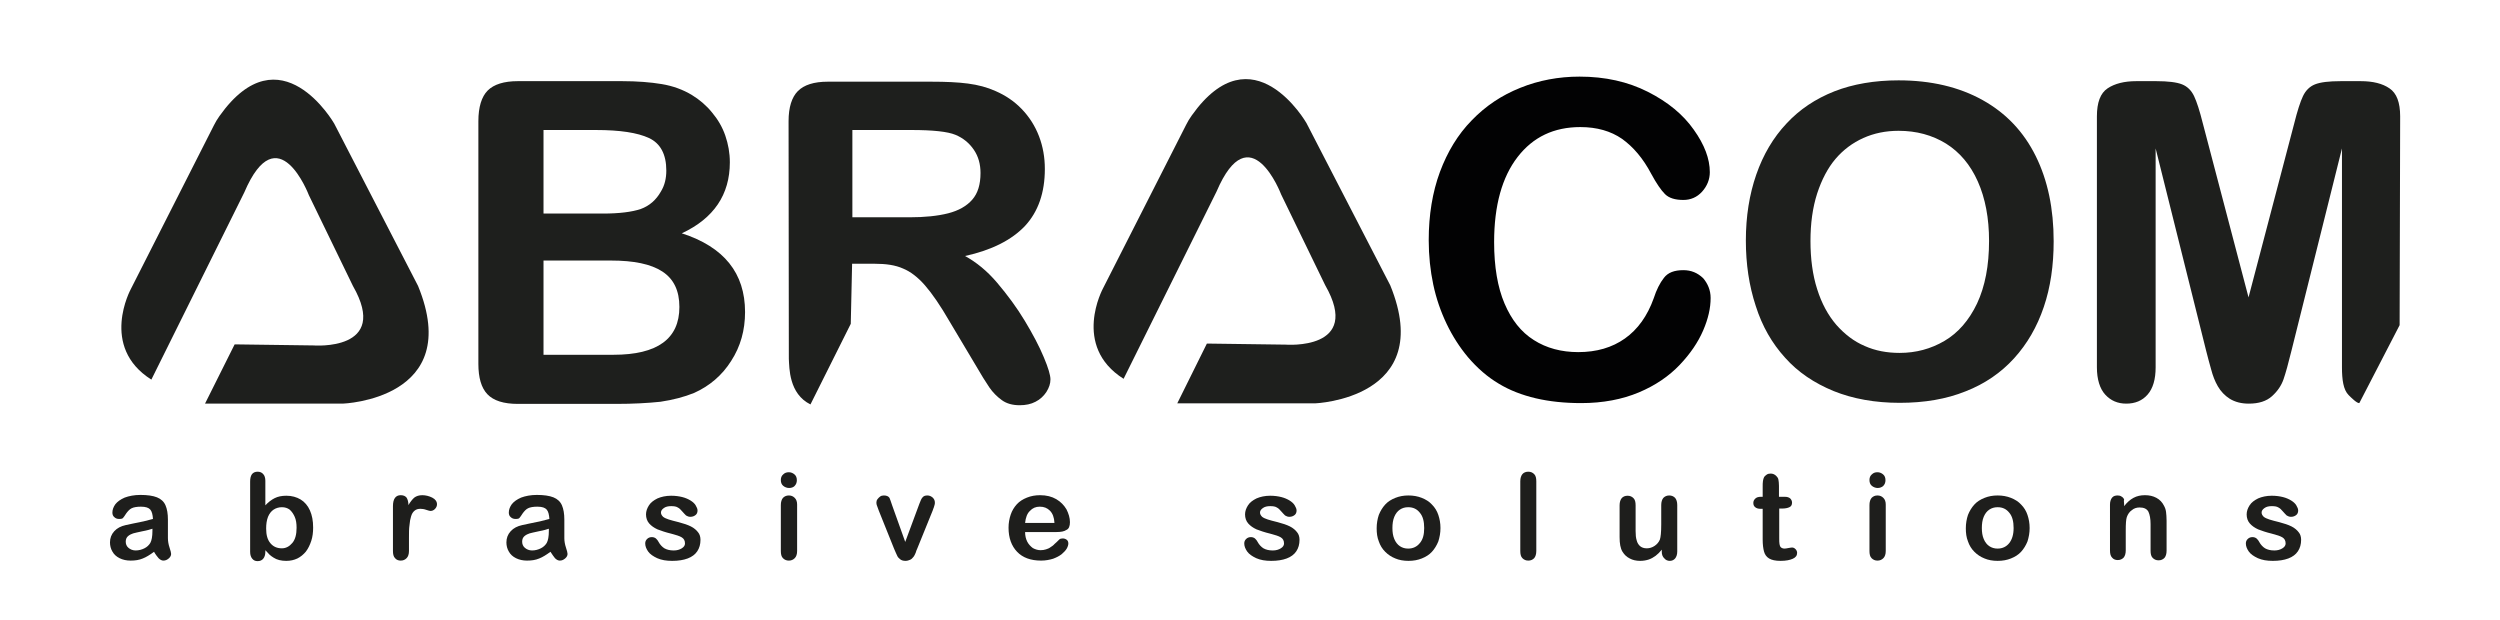 <?xml version="1.0" encoding="utf-8"?>
<!-- Generator: Adobe Illustrator 27.5.0, SVG Export Plug-In . SVG Version: 6.00 Build 0)  -->
<svg version="1.1" id="Capa_2" xmlns="http://www.w3.org/2000/svg" xmlns:xlink="http://www.w3.org/1999/xlink" x="0px" y="0px"
	 viewBox="0 0 936.5 232.2" style="enable-background:new 0 0 936.5 232.2;" xml:space="preserve">
<style type="text/css">
	.st0{fill:#FFFFFF;}
	.st1{fill:#1E1F1D;}
	.st2{fill:none;stroke:#FFD206;stroke-width:17.268;}
	.st3{fill:#020203;}
	.st4{fill:#FFFFFF;stroke:#FFD206;stroke-width:14.883;}
	.st5{fill:#FFFFFF;stroke:#FFD206;stroke-width:14.762;}
	.st6{fill:#FFD100;stroke:#FFD100;stroke-width:0.998;stroke-miterlimit:10;}
	.st7{fill:#1E1E1C;}
	.st8{fill:none;stroke:#FFD206;stroke-width:14.883;}
	.st9{fill:#FFD100;}
</style>
<g id="Capa_1">
	<g>
		<g>
			<path class="st7" d="M57.7,206.7c-1.5,1.1-2.9,2-4.2,2.5c-1.4,0.6-2.9,0.8-4.6,0.8c-1.5,0-2.9-0.3-4.1-0.9
				c-1.2-0.6-2.1-1.4-2.7-2.5c-0.6-1-0.9-2.2-0.9-3.4c0-1.6,0.5-3,1.6-4.2s2.5-1.9,4.3-2.3c0.4-0.1,1.3-0.3,2.8-0.6
				c1.5-0.3,2.8-0.6,3.9-0.8c1.1-0.3,2.3-0.6,3.5-0.9c-0.1-1.6-0.4-2.8-1-3.5c-0.6-0.7-1.7-1.1-3.5-1.1c-1.5,0-2.7,0.2-3.5,0.6
				c-0.8,0.4-1.4,1.1-2,1.9c-0.6,0.9-0.9,1.4-1.2,1.7c-0.2,0.3-0.7,0.4-1.5,0.4c-0.7,0-1.3-0.2-1.8-0.7c-0.5-0.4-0.7-1-0.7-1.7
				c0-1.1,0.4-2.1,1.1-3.1c0.8-1,1.9-1.8,3.5-2.5c1.6-0.6,3.6-1,5.9-1c2.6,0,4.7,0.3,6.2,0.9c1.5,0.6,2.6,1.6,3.2,3s0.9,3.1,0.9,5.4
				c0,1.4,0,2.6,0,3.6c0,1,0,2.1,0,3.3c0,1.1,0.2,2.3,0.6,3.5c0.4,1.2,0.6,2,0.6,2.4c0,0.6-0.3,1.2-0.9,1.7c-0.6,0.5-1.2,0.8-2,0.8
				c-0.6,0-1.2-0.3-1.8-0.9C59,208.6,58.3,207.8,57.7,206.7z M57.3,198c-0.9,0.3-2.2,0.7-3.9,1c-1.7,0.4-2.9,0.6-3.5,0.8
				c-0.6,0.2-1.3,0.5-1.9,1c-0.6,0.5-0.9,1.2-0.9,2.1c0,0.9,0.3,1.7,1,2.3c0.7,0.6,1.6,1,2.7,1c1.2,0,2.3-0.3,3.3-0.8
				c1-0.5,1.7-1.2,2.2-2c0.5-0.9,0.8-2.4,0.8-4.5V198z"/>
		</g>
		<g>
			<path class="st7" d="M99.4,180.1v9.2c1.1-1.2,2.3-2.1,3.5-2.7c1.2-0.6,2.6-0.9,4.4-0.9c2,0,3.8,0.5,5.3,1.4
				c1.5,0.9,2.7,2.3,3.5,4.1c0.8,1.8,1.2,3.9,1.2,6.4c0,1.8-0.2,3.5-0.7,5c-0.5,1.5-1.1,2.8-2,4c-0.9,1.1-2,2-3.2,2.6
				c-1.3,0.6-2.6,0.9-4.2,0.9c-0.9,0-1.8-0.1-2.6-0.3c-0.8-0.2-1.5-0.5-2.1-0.9c-0.6-0.4-1.1-0.7-1.5-1.1c-0.4-0.4-0.9-1-1.6-1.7
				v0.6c0,1.1-0.3,2-0.8,2.6c-0.5,0.6-1.2,0.9-2.1,0.9c-0.9,0-1.5-0.3-2-0.9c-0.5-0.6-0.8-1.4-0.8-2.6v-26.3c0-1.2,0.2-2.1,0.7-2.8
				c0.5-0.6,1.2-0.9,2.1-0.9c0.9,0,1.6,0.3,2.1,0.9C99.1,178.1,99.4,179,99.4,180.1z M99.7,198c0,2.4,0.5,4.2,1.6,5.5
				c1.1,1.3,2.5,1.9,4.3,1.9c1.5,0,2.8-0.7,3.9-2c1.1-1.3,1.6-3.2,1.6-5.7c0-1.6-0.2-3-0.7-4.1c-0.5-1.1-1.1-2-1.9-2.7
				c-0.8-0.6-1.8-0.9-2.9-0.9c-1.1,0-2.2,0.3-3.1,0.9c-0.9,0.6-1.6,1.5-2.1,2.7C99.9,194.9,99.7,196.3,99.7,198z"/>
		</g>
		<g>
			<path class="st7" d="M153.2,201.4v5c0,1.2-0.3,2.1-0.9,2.7c-0.6,0.6-1.3,0.9-2.2,0.9c-0.9,0-1.6-0.3-2.1-0.9
				c-0.6-0.6-0.8-1.5-0.8-2.7v-16.8c0-2.7,1-4.1,2.9-4.1c1,0,1.7,0.3,2.2,0.9c0.4,0.6,0.7,1.6,0.7,2.8c0.7-1.2,1.5-2.2,2.2-2.8
				c0.8-0.6,1.8-0.9,3-0.9s2.5,0.3,3.7,0.9c1.2,0.6,1.8,1.5,1.8,2.5c0,0.7-0.3,1.3-0.8,1.8c-0.5,0.5-1.1,0.7-1.6,0.7
				c-0.2,0-0.8-0.1-1.6-0.4c-0.8-0.3-1.6-0.4-2.2-0.4c-0.9,0-1.6,0.2-2.2,0.7c-0.6,0.5-1,1.1-1.3,2.1c-0.3,0.9-0.5,2-0.6,3.3
				C153.2,198,153.2,199.6,153.2,201.4z"/>
		</g>
		<g>
			<path class="st7" d="M206.2,206.7c-1.5,1.1-2.9,2-4.2,2.5c-1.4,0.6-2.9,0.8-4.6,0.8c-1.5,0-2.9-0.3-4.1-0.9
				c-1.2-0.6-2.1-1.4-2.7-2.5c-0.6-1-0.9-2.2-0.9-3.4c0-1.6,0.5-3,1.6-4.2s2.5-1.9,4.3-2.3c0.4-0.1,1.3-0.3,2.8-0.6
				c1.5-0.3,2.8-0.6,3.9-0.8c1.1-0.3,2.3-0.6,3.5-0.9c-0.1-1.6-0.4-2.8-1-3.5c-0.6-0.7-1.7-1.1-3.5-1.1c-1.5,0-2.7,0.2-3.5,0.6
				c-0.8,0.4-1.4,1.1-2,1.9c-0.6,0.9-0.9,1.4-1.2,1.7c-0.2,0.3-0.7,0.4-1.5,0.4c-0.7,0-1.3-0.2-1.8-0.7c-0.5-0.4-0.7-1-0.7-1.7
				c0-1.1,0.4-2.1,1.1-3.1c0.8-1,1.9-1.8,3.5-2.5c1.6-0.6,3.6-1,5.9-1c2.6,0,4.7,0.3,6.2,0.9c1.5,0.6,2.6,1.6,3.2,3s0.9,3.1,0.9,5.4
				c0,1.4,0,2.6,0,3.6c0,1,0,2.1,0,3.3c0,1.1,0.2,2.3,0.6,3.5c0.4,1.2,0.6,2,0.6,2.4c0,0.6-0.3,1.2-0.9,1.7c-0.6,0.5-1.2,0.8-2,0.8
				c-0.6,0-1.2-0.3-1.8-0.9C207.5,208.6,206.9,207.8,206.2,206.7z M205.8,198c-0.9,0.3-2.2,0.7-3.9,1c-1.7,0.4-2.9,0.6-3.5,0.8
				c-0.6,0.2-1.3,0.5-1.9,1c-0.6,0.5-0.9,1.2-0.9,2.1c0,0.9,0.3,1.7,1,2.3c0.7,0.6,1.6,1,2.7,1c1.2,0,2.3-0.3,3.3-0.8
				c1-0.5,1.7-1.2,2.2-2c0.5-0.9,0.8-2.4,0.8-4.5V198z"/>
		</g>
		<g>
			<path class="st7" d="M262.4,202.2c0,1.7-0.4,3.1-1.2,4.3c-0.8,1.2-2,2.1-3.6,2.7c-1.6,0.6-3.5,0.9-5.8,0.9c-2.2,0-4-0.3-5.6-1
				c-1.5-0.7-2.7-1.5-3.4-2.5c-0.7-1-1.1-2-1.1-3c0-0.7,0.2-1.2,0.7-1.7c0.5-0.5,1.1-0.7,1.8-0.7c0.6,0,1.1,0.2,1.5,0.5
				c0.3,0.3,0.7,0.7,1,1.3c0.6,1.1,1.4,1.9,2.2,2.4c0.9,0.5,2,0.8,3.5,0.8c1.2,0,2.2-0.3,3-0.8c0.8-0.5,1.2-1.1,1.2-1.8
				c0-1.1-0.4-1.8-1.2-2.3c-0.8-0.5-2.1-0.9-4-1.4c-2.1-0.5-3.8-1.1-5.1-1.6c-1.3-0.6-2.3-1.3-3.1-2.2c-0.8-0.9-1.2-2.1-1.2-3.4
				c0-1.2,0.4-2.3,1.1-3.4s1.8-1.9,3.2-2.6c1.4-0.6,3.1-1,5.1-1c1.6,0,3,0.2,4.2,0.5c1.2,0.3,2.3,0.8,3.1,1.3
				c0.8,0.5,1.5,1.1,1.9,1.8c0.4,0.7,0.7,1.3,0.7,1.9c0,0.7-0.2,1.3-0.7,1.7c-0.5,0.4-1.1,0.7-2,0.7c-0.6,0-1.1-0.2-1.6-0.5
				c-0.4-0.4-0.9-0.9-1.5-1.6c-0.5-0.6-1-1.1-1.6-1.4c-0.6-0.4-1.5-0.5-2.5-0.5c-1.1,0-2,0.2-2.7,0.7c-0.7,0.5-1.1,1-1.1,1.7
				c0,0.6,0.3,1.1,0.8,1.6c0.5,0.4,1.2,0.7,2.1,1c0.9,0.3,2.1,0.6,3.7,1c1.9,0.5,3.4,1,4.6,1.6c1.2,0.6,2.1,1.4,2.7,2.2
				C262.1,200.1,262.4,201.1,262.4,202.2z"/>
		</g>
		<g>
			<path class="st7" d="M295.6,182.8c-0.8,0-1.6-0.3-2.2-0.8c-0.6-0.5-0.9-1.2-0.9-2.2c0-0.9,0.3-1.6,0.9-2.1
				c0.6-0.6,1.3-0.8,2.1-0.8c0.8,0,1.5,0.3,2.1,0.8c0.6,0.5,0.9,1.2,0.9,2.2c0,0.9-0.3,1.6-0.9,2.2
				C297.2,182.5,296.5,182.8,295.6,182.8z M298.6,189v17.4c0,1.2-0.3,2.1-0.9,2.7s-1.3,0.9-2.2,0.9s-1.6-0.3-2.2-0.9
				c-0.6-0.6-0.8-1.5-0.8-2.7v-17.2c0-1.2,0.3-2.1,0.8-2.7c0.6-0.6,1.3-0.9,2.2-0.9s1.6,0.3,2.2,0.9S298.6,187.9,298.6,189z"/>
		</g>
		<g>
			<path class="st7" d="M334.2,189.3l4.9,13.7l5.3-14.3c0.4-1.1,0.8-2,1.2-2.4c0.4-0.5,1-0.7,1.8-0.7c0.8,0,1.4,0.3,2,0.8
				c0.5,0.5,0.8,1.1,0.8,1.8c0,0.3,0,0.6-0.1,0.9c-0.1,0.4-0.2,0.7-0.3,1c-0.1,0.3-0.3,0.7-0.4,1.1l-5.8,14.3
				c-0.2,0.4-0.4,0.9-0.6,1.6c-0.3,0.6-0.5,1.2-0.9,1.6c-0.3,0.4-0.7,0.8-1.2,1c-0.5,0.2-1,0.4-1.7,0.4c-0.9,0-1.5-0.2-2-0.6
				c-0.5-0.4-0.9-0.8-1.1-1.3c-0.2-0.5-0.7-1.4-1.2-2.7l-5.7-14.2c-0.1-0.4-0.3-0.7-0.4-1.1c-0.1-0.4-0.3-0.7-0.4-1.1
				c-0.1-0.4-0.1-0.7-0.1-0.9c0-0.4,0.1-0.8,0.4-1.2c0.3-0.4,0.6-0.7,1-1c0.4-0.3,0.9-0.4,1.4-0.4c1,0,1.7,0.3,2.1,0.9
				C333.4,187,333.8,188,334.2,189.3z"/>
		</g>
		<g>
			<path class="st7" d="M395.8,199.3H384c0,1.4,0.3,2.6,0.8,3.6c0.5,1,1.3,1.8,2.1,2.4c0.9,0.5,1.9,0.8,2.9,0.8c0.7,0,1.4-0.1,2-0.3
				c0.6-0.2,1.2-0.4,1.7-0.8c0.6-0.4,1.1-0.7,1.5-1.2c0.5-0.4,1.1-1,1.8-1.7c0.3-0.3,0.8-0.4,1.3-0.4c0.6,0,1.1,0.2,1.5,0.5
				c0.4,0.3,0.6,0.8,0.6,1.4c0,0.5-0.2,1.2-0.6,1.9c-0.4,0.7-1.1,1.4-1.9,2.1c-0.9,0.7-1.9,1.2-3.2,1.7c-1.3,0.4-2.8,0.7-4.5,0.7
				c-3.9,0-6.9-1.1-9-3.3c-2.1-2.2-3.2-5.2-3.2-9c0-1.8,0.3-3.4,0.8-4.9c0.5-1.5,1.3-2.8,2.3-3.9c1-1.1,2.3-1.9,3.8-2.5
				c1.5-0.6,3.1-0.9,4.9-0.9c2.4,0,4.4,0.5,6.1,1.5c1.7,1,2.9,2.3,3.8,3.8c0.8,1.6,1.3,3.2,1.3,4.8c0,1.5-0.4,2.5-1.3,2.9
				C398.6,199.1,397.4,199.3,395.8,199.3z M384,195.9H395c-0.1-2.1-0.7-3.6-1.7-4.6c-1-1-2.2-1.5-3.8-1.5c-1.5,0-2.7,0.5-3.7,1.6
				C384.8,192.3,384.2,193.9,384,195.9z"/>
		</g>
		<g>
			<path class="st7" d="M486.8,202.2c0,1.7-0.4,3.1-1.2,4.3c-0.8,1.2-2,2.1-3.6,2.7c-1.6,0.6-3.5,0.9-5.8,0.9c-2.2,0-4-0.3-5.6-1
				c-1.5-0.7-2.7-1.5-3.4-2.5c-0.7-1-1.1-2-1.1-3c0-0.7,0.2-1.2,0.7-1.7c0.5-0.5,1.1-0.7,1.8-0.7c0.6,0,1.1,0.2,1.5,0.5
				c0.3,0.3,0.7,0.7,1,1.3c0.6,1.1,1.4,1.9,2.2,2.4c0.9,0.5,2,0.8,3.5,0.8c1.2,0,2.2-0.3,3-0.8c0.8-0.5,1.2-1.1,1.2-1.8
				c0-1.1-0.4-1.8-1.2-2.3c-0.8-0.5-2.1-0.9-4-1.4c-2.1-0.5-3.8-1.1-5.1-1.6c-1.3-0.6-2.3-1.3-3.1-2.2c-0.8-0.9-1.2-2.1-1.2-3.4
				c0-1.2,0.4-2.3,1.1-3.4s1.8-1.9,3.2-2.6c1.4-0.6,3.1-1,5.1-1c1.6,0,3,0.2,4.2,0.5c1.2,0.3,2.3,0.8,3.1,1.3
				c0.8,0.5,1.5,1.1,1.9,1.8c0.4,0.7,0.7,1.3,0.7,1.9c0,0.7-0.2,1.3-0.7,1.7c-0.5,0.4-1.1,0.7-2,0.7c-0.6,0-1.1-0.2-1.6-0.5
				c-0.4-0.4-0.9-0.9-1.5-1.6c-0.5-0.6-1-1.1-1.6-1.4c-0.6-0.4-1.5-0.5-2.5-0.5c-1.1,0-2,0.2-2.7,0.7c-0.7,0.5-1.1,1-1.1,1.7
				c0,0.6,0.3,1.1,0.8,1.6c0.5,0.4,1.2,0.7,2.1,1c0.9,0.3,2.1,0.6,3.7,1c1.9,0.5,3.4,1,4.6,1.6c1.2,0.6,2.1,1.4,2.7,2.2
				C486.5,200.1,486.8,201.1,486.8,202.2z"/>
		</g>
		<g>
			<path class="st7" d="M539.6,197.8c0,1.8-0.3,3.4-0.8,5c-0.6,1.5-1.4,2.8-2.4,3.9s-2.3,1.9-3.8,2.5c-1.5,0.6-3.1,0.9-5,0.9
				c-1.8,0-3.5-0.3-4.9-0.9c-1.5-0.6-2.7-1.4-3.8-2.5c-1.1-1.1-1.9-2.4-2.4-3.9c-0.6-1.5-0.8-3.1-0.8-4.9c0-1.8,0.3-3.5,0.8-5
				c0.6-1.5,1.4-2.8,2.4-3.9c1-1.1,2.3-1.9,3.8-2.5c1.5-0.6,3.1-0.9,4.9-0.9c1.8,0,3.5,0.3,5,0.9c1.5,0.6,2.8,1.4,3.8,2.5
				c1.1,1.1,1.9,2.4,2.4,3.9C539.3,194.4,539.6,196,539.6,197.8z M533.5,197.8c0-2.5-0.5-4.4-1.6-5.7c-1.1-1.4-2.5-2.1-4.4-2.1
				c-1.2,0-2.2,0.3-3.1,0.9c-0.9,0.6-1.6,1.5-2.1,2.7c-0.5,1.2-0.7,2.6-0.7,4.2c0,1.6,0.2,2.9,0.7,4.1c0.5,1.2,1.2,2.1,2.1,2.7
				c0.9,0.6,1.9,0.9,3.1,0.9c1.8,0,3.3-0.7,4.4-2.1C533,202.1,533.5,200.3,533.5,197.8z"/>
		</g>
		<g>
			<path class="st7" d="M569.5,206.4v-26.1c0-1.2,0.3-2.1,0.8-2.7c0.5-0.6,1.3-0.9,2.2-0.9s1.6,0.3,2.2,0.9c0.6,0.6,0.8,1.5,0.8,2.7
				v26.1c0,1.2-0.3,2.1-0.8,2.7c-0.6,0.6-1.3,0.9-2.2,0.9c-0.9,0-1.6-0.3-2.2-0.9C569.7,208.5,569.5,207.6,569.5,206.4z"/>
		</g>
		<g>
			<path class="st7" d="M622.5,206.7v-0.8c-0.7,0.9-1.5,1.7-2.3,2.3c-0.8,0.6-1.7,1.1-2.6,1.4c-0.9,0.3-2,0.5-3.2,0.5
				c-1.5,0-2.8-0.3-3.9-0.9c-1.2-0.6-2-1.4-2.7-2.5c-0.8-1.3-1.1-3.1-1.1-5.5v-11.9c0-1.2,0.3-2.1,0.8-2.7c0.5-0.6,1.3-0.9,2.2-0.9
				c0.9,0,1.6,0.3,2.2,0.9c0.6,0.6,0.8,1.5,0.8,2.7v9.6c0,1.4,0.1,2.6,0.4,3.5c0.2,0.9,0.7,1.7,1.3,2.2c0.6,0.5,1.4,0.8,2.5,0.8
				c1,0,2-0.3,2.9-0.9c0.9-0.6,1.6-1.4,2-2.4c0.3-0.9,0.5-2.7,0.5-5.6v-7.3c0-1.2,0.3-2.1,0.8-2.7c0.6-0.6,1.3-0.9,2.2-0.9
				c0.9,0,1.6,0.3,2.2,0.9c0.5,0.6,0.8,1.5,0.8,2.7v17.4c0,1.1-0.3,2-0.8,2.6c-0.5,0.6-1.2,0.9-2,0.9c-0.8,0-1.5-0.3-2-0.9
				C622.8,208.6,622.5,207.7,622.5,206.7z"/>
		</g>
		<g>
			<path class="st7" d="M659.6,186.1h0.7v-3.6c0-1,0-1.7,0.1-2.3c0.1-0.6,0.2-1,0.4-1.4c0.2-0.4,0.6-0.7,1-1
				c0.4-0.3,0.9-0.4,1.5-0.4c0.8,0,1.5,0.3,2.1,0.9c0.4,0.4,0.7,0.8,0.8,1.4c0.1,0.6,0.2,1.3,0.2,2.3v4.1h2.2c0.9,0,1.5,0.2,2,0.6
				c0.4,0.4,0.7,0.9,0.7,1.6c0,0.8-0.3,1.4-1,1.7c-0.6,0.3-1.6,0.5-2.7,0.5h-1.1v11.1c0,0.9,0,1.7,0.1,2.2c0.1,0.5,0.2,0.9,0.5,1.2
				c0.3,0.3,0.8,0.5,1.4,0.5c0.4,0,0.8-0.1,1.4-0.2c0.6-0.1,1.1-0.2,1.4-0.2c0.5,0,0.9,0.2,1.3,0.6c0.4,0.4,0.6,0.9,0.6,1.4
				c0,1-0.5,1.7-1.6,2.2c-1.1,0.5-2.6,0.8-4.6,0.8c-1.9,0-3.3-0.3-4.3-0.9c-1-0.6-1.6-1.5-1.9-2.6c-0.3-1.1-0.5-2.6-0.5-4.5v-11.5
				h-0.8c-0.9,0-1.5-0.2-2-0.6c-0.5-0.4-0.7-0.9-0.7-1.6c0-0.6,0.2-1.1,0.7-1.6C658,186.3,658.7,186.1,659.6,186.1z"/>
		</g>
		<g>
			<path class="st7" d="M703.4,182.8c-0.8,0-1.6-0.3-2.2-0.8c-0.6-0.5-0.9-1.2-0.9-2.2c0-0.9,0.3-1.6,0.9-2.1
				c0.6-0.6,1.3-0.8,2.1-0.8c0.8,0,1.5,0.3,2.1,0.8c0.6,0.5,0.9,1.2,0.9,2.2c0,0.9-0.3,1.6-0.9,2.2
				C704.9,182.5,704.2,182.8,703.4,182.8z M706.4,189v17.4c0,1.2-0.3,2.1-0.9,2.7c-0.6,0.6-1.3,0.9-2.2,0.9c-0.9,0-1.6-0.3-2.2-0.9
				c-0.6-0.6-0.8-1.5-0.8-2.7v-17.2c0-1.2,0.3-2.1,0.8-2.7c0.6-0.6,1.3-0.9,2.2-0.9c0.9,0,1.6,0.3,2.2,0.9
				C706.1,187.1,706.4,187.9,706.4,189z"/>
		</g>
		<g>
			<path class="st7" d="M760.3,197.8c0,1.8-0.3,3.4-0.8,5c-0.6,1.5-1.4,2.8-2.4,3.9s-2.3,1.9-3.8,2.5c-1.5,0.6-3.1,0.9-5,0.9
				c-1.8,0-3.5-0.3-4.9-0.9c-1.5-0.6-2.7-1.4-3.8-2.5c-1.1-1.1-1.9-2.4-2.4-3.9c-0.6-1.5-0.8-3.1-0.8-4.9c0-1.8,0.3-3.5,0.8-5
				c0.6-1.5,1.4-2.8,2.4-3.9c1-1.1,2.3-1.9,3.8-2.5c1.5-0.6,3.1-0.9,4.9-0.9c1.8,0,3.5,0.3,5,0.9c1.5,0.6,2.8,1.4,3.8,2.5
				c1.1,1.1,1.9,2.4,2.4,3.9C760,194.4,760.3,196,760.3,197.8z M754.3,197.8c0-2.5-0.5-4.4-1.6-5.7c-1.1-1.4-2.5-2.1-4.4-2.1
				c-1.2,0-2.2,0.3-3.1,0.9c-0.9,0.6-1.6,1.5-2.1,2.7c-0.5,1.2-0.7,2.6-0.7,4.2c0,1.6,0.2,2.9,0.7,4.1c0.5,1.2,1.2,2.1,2.1,2.7
				c0.9,0.6,1.9,0.9,3.1,0.9c1.8,0,3.3-0.7,4.4-2.1C753.7,202.1,754.3,200.3,754.3,197.8z"/>
		</g>
		<g>
			<path class="st7" d="M795.7,188.9v0.7c1.1-1.4,2.2-2.4,3.5-3.1c1.3-0.7,2.7-1,4.3-1c1.6,0,3,0.3,4.3,1c1.3,0.7,2.2,1.7,2.8,2.9
				c0.4,0.7,0.7,1.5,0.8,2.4c0.1,0.9,0.2,1.9,0.2,3.3v11.2c0,1.2-0.3,2.1-0.8,2.7c-0.6,0.6-1.3,0.9-2.2,0.9c-0.9,0-1.6-0.3-2.2-0.9
				c-0.6-0.6-0.8-1.5-0.8-2.7v-10c0-2-0.3-3.5-0.8-4.6c-0.6-1.1-1.7-1.6-3.3-1.6c-1.1,0-2.1,0.3-2.9,1c-0.9,0.6-1.5,1.5-1.9,2.6
				c-0.3,0.9-0.4,2.6-0.4,5v7.5c0,1.2-0.3,2.1-0.8,2.7c-0.6,0.6-1.3,0.9-2.2,0.9c-0.9,0-1.6-0.3-2.1-0.9c-0.6-0.6-0.8-1.5-0.8-2.7
				V189c0-1.1,0.3-2,0.8-2.6c0.5-0.6,1.2-0.8,2.1-0.8c0.5,0,1,0.1,1.4,0.4c0.4,0.2,0.8,0.6,1,1.1
				C795.5,187.6,795.7,188.2,795.7,188.9z"/>
		</g>
		<g>
			<path class="st7" d="M862,202.2c0,1.7-0.4,3.1-1.2,4.3c-0.8,1.2-2,2.1-3.6,2.7c-1.6,0.6-3.5,0.9-5.8,0.9c-2.2,0-4-0.3-5.6-1
				c-1.5-0.7-2.7-1.5-3.4-2.5c-0.7-1-1.1-2-1.1-3c0-0.7,0.2-1.2,0.7-1.7c0.5-0.5,1.1-0.7,1.8-0.7c0.6,0,1.1,0.2,1.5,0.5
				c0.3,0.3,0.7,0.7,1,1.3c0.6,1.1,1.4,1.9,2.2,2.4c0.9,0.5,2,0.8,3.5,0.8c1.2,0,2.2-0.3,3-0.8c0.8-0.5,1.2-1.1,1.2-1.8
				c0-1.1-0.4-1.8-1.2-2.3c-0.8-0.5-2.1-0.9-4-1.4c-2.1-0.5-3.8-1.1-5.1-1.6c-1.3-0.6-2.3-1.3-3.1-2.2c-0.8-0.9-1.2-2.1-1.2-3.4
				c0-1.2,0.4-2.3,1.1-3.4s1.8-1.9,3.2-2.6c1.4-0.6,3.1-1,5.1-1c1.6,0,3,0.2,4.2,0.5c1.2,0.3,2.3,0.8,3.1,1.3
				c0.8,0.5,1.5,1.1,1.9,1.8c0.4,0.7,0.7,1.3,0.7,1.9c0,0.7-0.2,1.3-0.7,1.7c-0.5,0.4-1.1,0.7-2,0.7c-0.6,0-1.1-0.2-1.6-0.5
				c-0.4-0.4-0.9-0.9-1.5-1.6c-0.5-0.6-1-1.1-1.6-1.4c-0.6-0.4-1.5-0.5-2.5-0.5c-1.1,0-2,0.2-2.7,0.7c-0.7,0.5-1.1,1-1.1,1.7
				c0,0.6,0.3,1.1,0.8,1.6c0.5,0.4,1.2,0.7,2.1,1c0.9,0.3,2.1,0.6,3.7,1c1.9,0.5,3.4,1,4.6,1.6c1.2,0.6,2.1,1.4,2.7,2.2
				C861.7,200.1,862,201.1,862,202.2z"/>
		</g>
	</g>
	<g>
		<g>
			<g>
				<g>
					<g>
						<g>
							<path class="st1" d="M230.8,151.3H194c-5.3,0-9.1-1.2-11.4-3.6c-2.3-2.4-3.4-6.2-3.4-11.4V45.4c0-5.3,1.2-9.2,3.5-11.5
								c2.3-2.3,6.1-3.5,11.3-3.5H233c5.7,0,10.7,0.4,14.9,1.1c4.2,0.7,8,2.1,11.3,4.1c2.8,1.7,5.4,3.9,7.5,6.5
								c2.2,2.6,3.9,5.5,5,8.7c1.1,3.2,1.7,6.5,1.7,10c0,12.1-6,21-18,26.6c15.8,5.1,23.7,14.9,23.7,29.5c0,6.8-1.7,12.9-5.2,18.3
								c-3.4,5.4-8.1,9.4-13.9,12c-3.7,1.5-7.9,2.6-12.6,3.3C242.6,151,237.1,151.3,230.8,151.3z M203.6,48.7V80h22.3
								c6.1,0,10.8-0.6,14.1-1.7c3.3-1.2,5.8-3.4,7.6-6.6c1.4-2.3,2-4.9,2-7.8c0-6.1-2.2-10.2-6.5-12.2c-4.3-2-10.9-3-19.8-3H203.6z
								 M228.9,97.6h-25.3v35.3h26.2c16.5,0,24.7-6,24.7-17.9c0-6.1-2.1-10.5-6.4-13.3C243.8,98.9,237.4,97.6,228.9,97.6z"/>
						</g>
					</g>
				</g>
				<g>
					<g>
						<g>
							<path class="st1" d="M327.6,98.8h-8.4l-0.5,22.5l-15.1,30.2c-8.1-4-7.9-13.7-8.1-17.1l-0.1-89c0-5.2,1.2-9,3.5-11.3
								c2.3-2.3,6-3.5,11.2-3.5h38.8c5.4,0,9.9,0.2,13.7,0.7c3.8,0.5,7.2,1.4,10.3,2.8c3.7,1.6,7,3.8,9.8,6.7
								c2.8,2.9,5,6.3,6.5,10.2c1.5,3.9,2.2,8,2.2,12.3c0,8.9-2.5,16-7.4,21.3c-5,5.3-12.5,9.1-22.5,11.3c4.2,2.3,8.3,5.6,12.1,10.1
								s7.3,9.2,10.3,14.2c3,5,5.4,9.5,7.1,13.6c1.7,4,2.5,6.8,2.5,8.3c0,1.6-0.5,3.1-1.5,4.7c-1,1.5-2.3,2.8-4.1,3.7
								c-1.7,0.9-3.7,1.3-5.9,1.3c-2.7,0-4.9-0.6-6.7-1.9c-1.8-1.3-3.4-2.9-4.7-4.8c-1.3-1.9-3.1-4.8-5.3-8.6l-9.6-16.1
								c-3.4-5.9-6.5-10.4-9.2-13.5c-2.7-3.1-5.5-5.2-8.2-6.3C335.4,99.3,331.9,98.8,327.6,98.8z M341.3,48.7h-22v32.7h21.4
								c5.7,0,10.6-0.5,14.5-1.5c3.9-1,6.9-2.7,9-5.1c2.1-2.4,3.1-5.7,3.1-10c0-3.3-0.8-6.2-2.5-8.7c-1.7-2.5-4-4.4-6.9-5.6
								C355,49.3,349.5,48.7,341.3,48.7z"/>
						</g>
					</g>
				</g>
				<g>
					<g>
						<g>
							<path class="st1" d="M711.2,30.1c12.2,0,22.7,2.5,31.5,7.4c8.8,4.9,15.4,11.9,19.9,21c4.5,9.1,6.7,19.7,6.7,31.9
								c0,9-1.2,17.3-3.7,24.6c-2.5,7.4-6.2,13.8-11.1,19.2c-4.9,5.4-11,9.6-18.2,12.4c-7.2,2.9-15.4,4.3-24.7,4.3
								c-9.2,0-17.5-1.5-24.7-4.4c-7.3-3-13.4-7.1-18.2-12.5c-4.9-5.4-8.6-11.8-11-19.4c-2.5-7.6-3.7-15.7-3.7-24.5
								c0-9,1.3-17.2,3.9-24.7c2.6-7.5,6.4-13.9,11.3-19.1c4.9-5.3,10.9-9.3,18-12.1C694.1,31.5,702.2,30.1,711.2,30.1z M745.1,90.3
								c0-8.6-1.4-16-4.2-22.3c-2.8-6.3-6.8-11-11.9-14.2c-5.2-3.2-11.1-4.8-17.8-4.8c-4.8,0-9.2,0.9-13.2,2.7
								c-4,1.8-7.5,4.4-10.4,7.8c-2.9,3.4-5.2,7.8-6.9,13c-1.7,5.3-2.5,11.2-2.5,17.8c0,6.6,0.8,12.7,2.5,18
								c1.7,5.4,4.1,9.8,7.2,13.4c3.1,3.5,6.6,6.2,10.6,7.9c4,1.8,8.4,2.6,13.1,2.6c6.1,0,11.7-1.5,16.8-4.5c5.1-3,9.2-7.7,12.2-14
								C743.6,107.3,745.1,99.5,745.1,90.3z"/>
						</g>
					</g>
				</g>
				<g>
					<g>
						<g>
							<path class="st1" d="M826.4,131.3l-18.9-75.7v82c0,4.5-1,7.9-3,10.2c-2,2.3-4.7,3.4-8,3.4c-3.2,0-5.8-1.1-7.9-3.4
								c-2-2.2-3.1-5.7-3.1-10.2v-94c0-5.2,1.3-8.7,4-10.5c2.7-1.8,6.3-2.7,10.8-2.7h7.4c4.4,0,7.7,0.4,9.7,1.2s3.5,2.3,4.5,4.4
								c1,2.1,2.1,5.5,3.3,10.3l17.1,65.1l17.1-65.1c1.2-4.8,2.3-8.2,3.3-10.3c1-2.1,2.5-3.6,4.5-4.4s5.2-1.2,9.7-1.2h7.4
								c4.6,0,8.2,0.9,10.8,2.7c2.7,1.8,4,5.3,4,10.5l-0.2,78.2l-15.1,29.2c-0.9,0.1-3-2-4-3c-2-2-2.5-5.8-2.5-10.4v-82l-18.9,75.7
								c-1.2,4.9-2.2,8.5-3,10.8c-0.8,2.3-2.2,4.4-4.3,6.3c-2.1,1.9-5,2.8-8.7,2.8c-2.8,0-5.1-0.6-7.1-1.8c-1.9-1.2-3.4-2.8-4.5-4.7
								c-1.1-1.9-1.9-4-2.5-6.3C827.7,136.2,827,133.8,826.4,131.3z"/>
						</g>
					</g>
				</g>
			</g>
			<g>
				<g>
					<g>
						<g>
							<g>
								<path class="st1" d="M156.6,107.1l-31.4-60.8c0,0-20.1-35.1-43-2.8c-0.8,1.1-1.5,2.3-2.1,3.5L49,108.3
									c0,0-11.8,21.6,7.7,33.9l34.8-70.1c12.6-29.5,24.2,1,24.2,1l16.5,34c14.1,24.6-14.8,22.3-14.8,22.3s-29.3-0.4-29.5-0.4
									l-11.1,22.2h51.6C128.5,151.2,174,149.6,156.6,107.1"/>
							</g>
						</g>
					</g>
				</g>
			</g>
			<g>
				<g>
					<g>
						<g>
							<g>
								<path class="st1" d="M520.8,106.9l-31.4-60.8c0,0-20.1-35.1-43-2.8c-0.8,1.1-1.5,2.3-2.1,3.5l-31.1,61.2
									c0,0-11.8,21.6,7.7,33.9l34.8-70.1c12.6-29.5,24.2,1,24.2,1l16.5,34c14.1,24.6-14.8,22.3-14.8,22.3s-29.3-0.4-29.5-0.4
									L441,151.1h51.6C492.6,151.1,538.1,149.4,520.8,106.9"/>
							</g>
						</g>
					</g>
				</g>
			</g>
		</g>
		<g>
			<g>
				<g>
					<g>
						<path class="st3" d="M640.8,111.6c0,3.8-0.9,7.8-2.8,12.2c-1.9,4.4-4.8,8.7-8.8,12.9c-4,4.2-9.1,7.7-15.3,10.3
							c-6.2,2.6-13.4,4-21.6,4c-6.2,0-11.9-0.6-17-1.8c-5.1-1.2-9.8-3-13.9-5.5c-4.2-2.5-8-5.8-11.5-9.9c-3.1-3.7-5.8-7.9-8-12.5
							c-2.2-4.6-3.9-9.5-5-14.7c-1.1-5.2-1.7-10.8-1.7-16.6c0-9.5,1.4-18,4.2-25.6c2.8-7.5,6.7-14,11.9-19.3
							c5.2-5.4,11.2-9.4,18.2-12.2c6.9-2.8,14.4-4.2,22.2-4.2c9.6,0,18.1,1.9,25.6,5.7c7.5,3.8,13.2,8.5,17.2,14.2
							c4,5.6,6,10.9,6,15.9c0,2.7-1,5.2-2.9,7.3c-1.9,2.1-4.3,3.1-7,3.1c-3.1,0-5.4-0.7-6.9-2.2c-1.5-1.5-3.2-4-5.1-7.5
							c-3.1-5.9-6.8-10.2-11-13.2c-4.2-2.9-9.4-4.4-15.6-4.4c-9.9,0-17.7,3.7-23.5,11.2c-5.8,7.5-8.8,18.1-8.8,31.9
							c0,9.2,1.3,16.9,3.9,23c2.6,6.1,6.2,10.7,11,13.7c4.7,3,10.3,4.5,16.6,4.5c6.9,0,12.7-1.7,17.5-5.1c4.8-3.4,8.4-8.4,10.8-15.1
							c1-3.1,2.3-5.7,3.8-7.6c1.5-2,3.9-2.9,7.3-2.9c2.9,0,5.3,1,7.4,3C639.7,106.2,640.8,108.7,640.8,111.6z"/>
					</g>
				</g>
			</g>
		</g>
	</g>
</g>
</svg>

